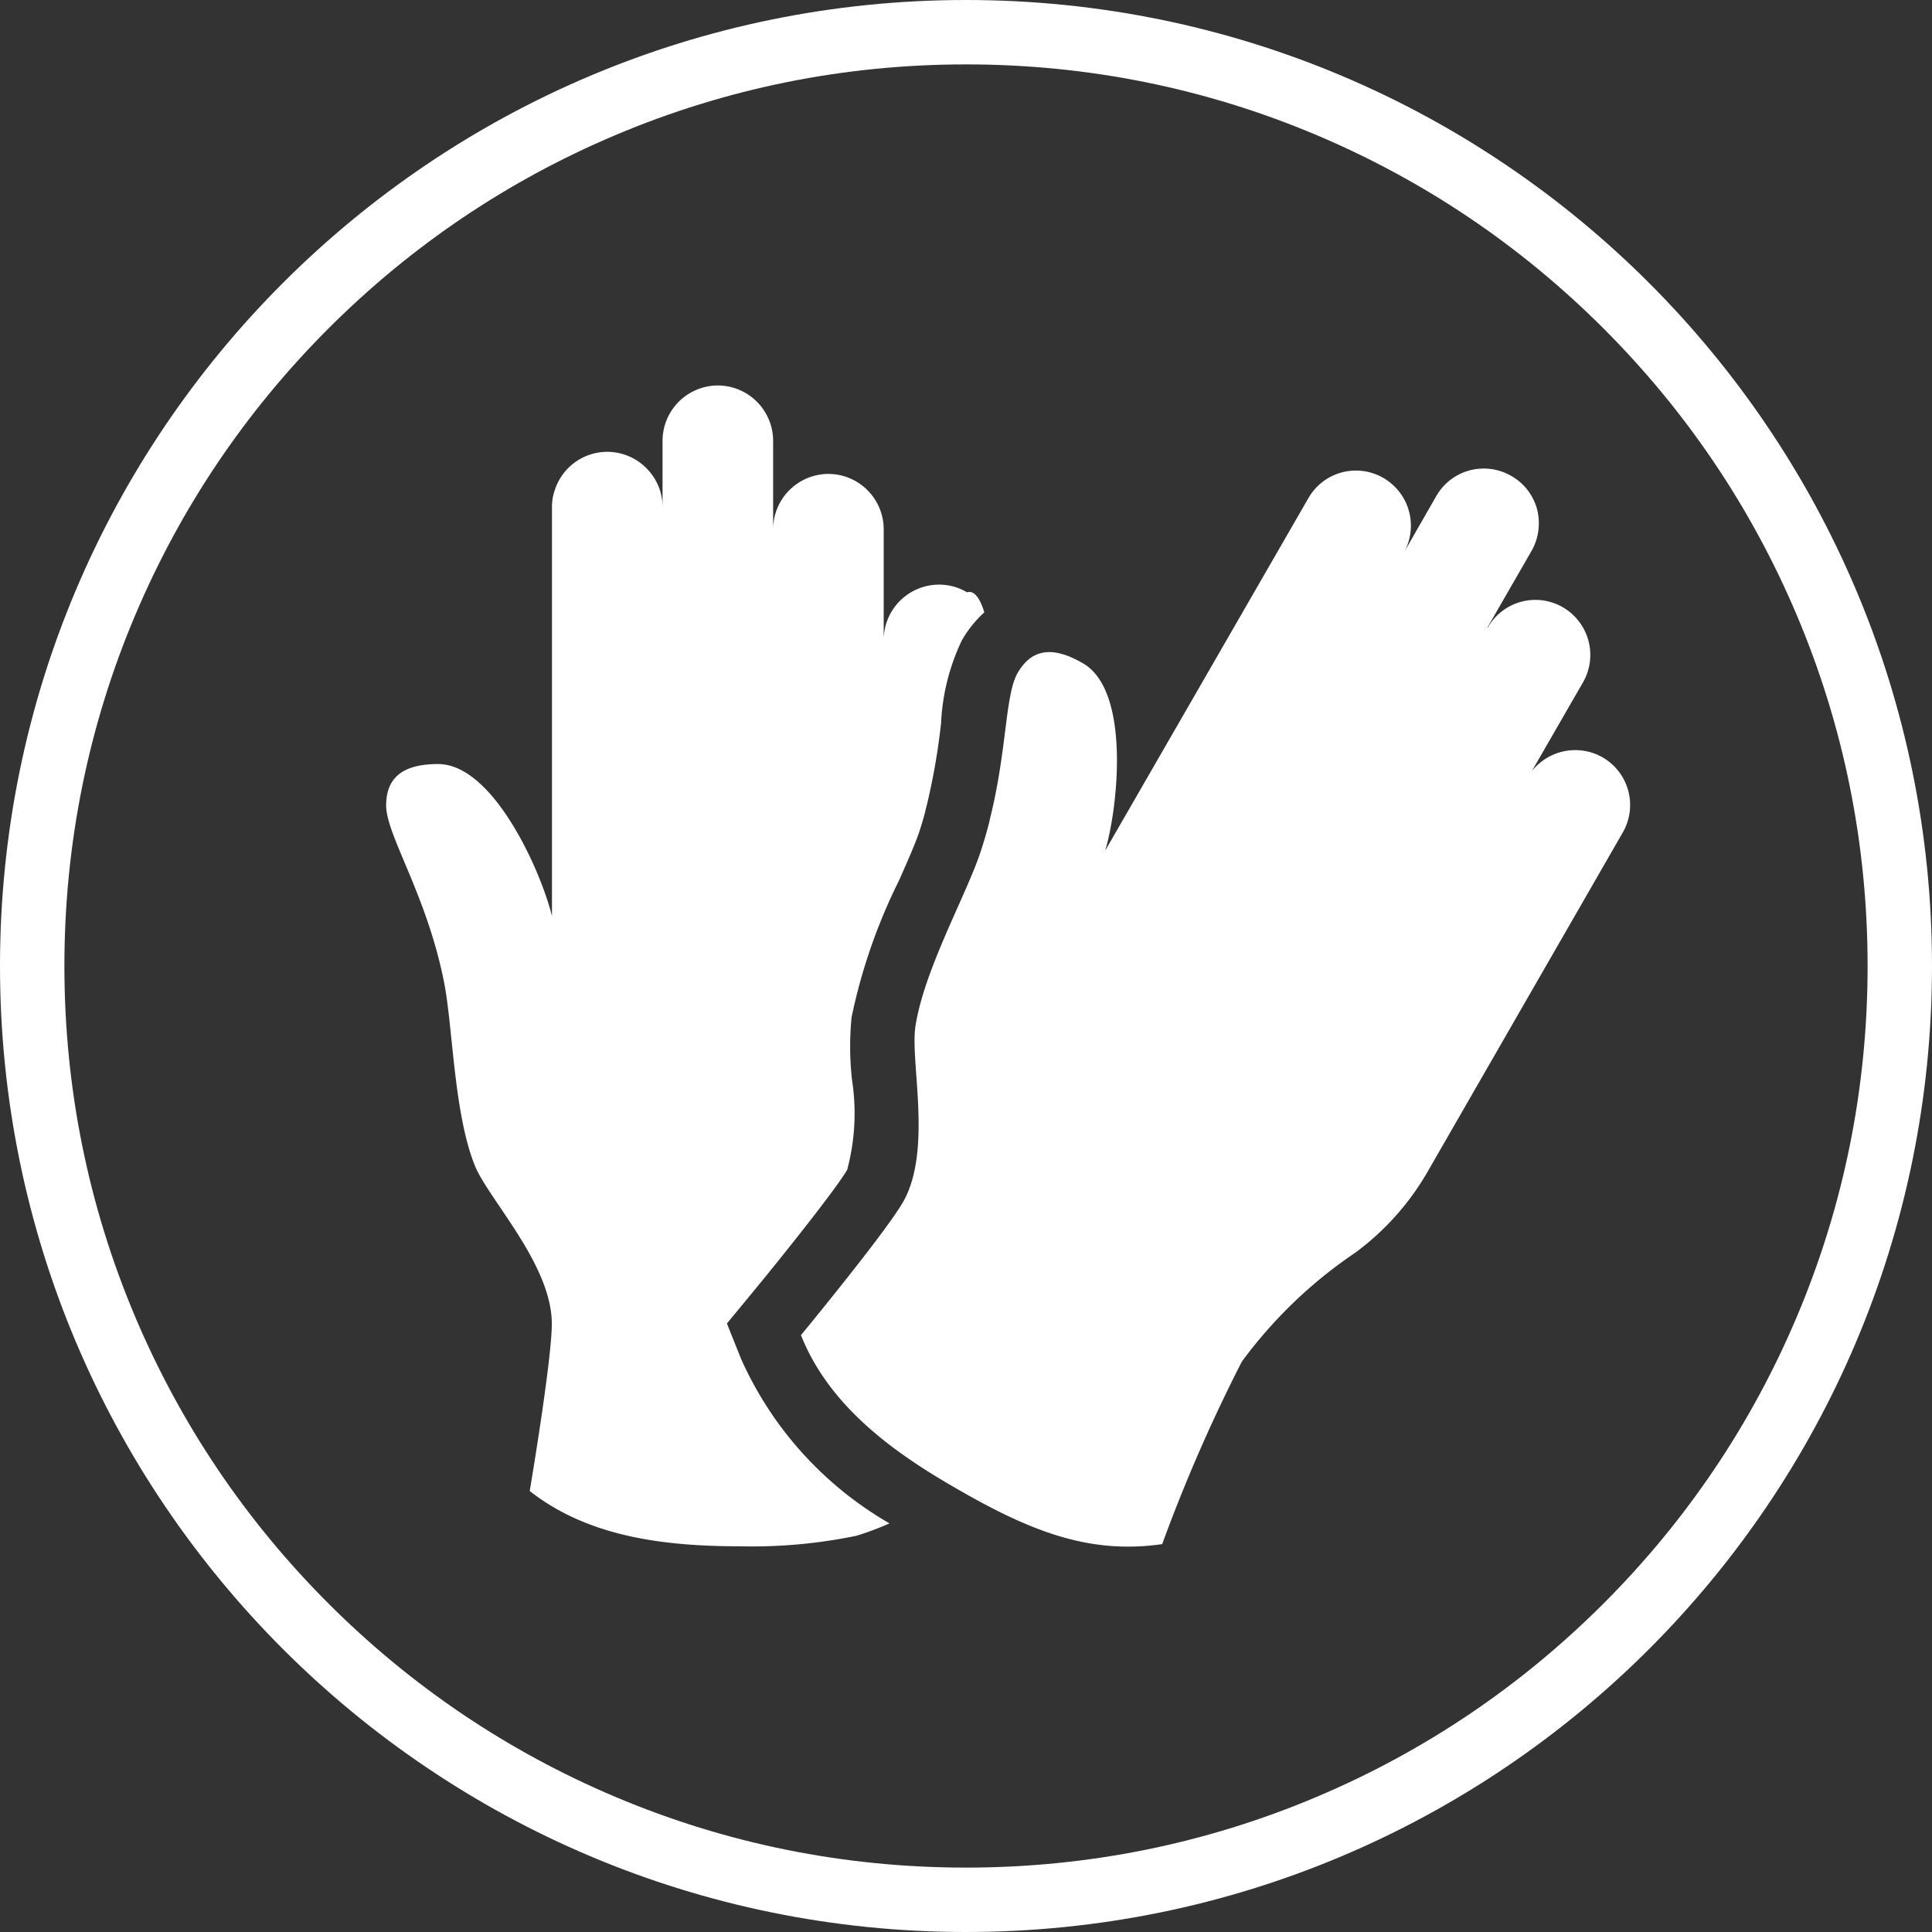 <svg xmlns="http://www.w3.org/2000/svg" width="60" height="60" viewBox="0 0 60 60">
  <rect x="0" y="0" width="60" height="60" fill="#333333" stroke="none"/>
  <g id="ppe-icon" transform="translate(-1433 -25079)">
    <g id="Path_256" data-name="Path 256" transform="translate(1433 25079)" fill="none">
      <path d="M30,0A30,30,0,1,1,0,30,30,30,0,0,1,30,0Z" stroke="none"/>
      <path d="M 30 2 C 26.219 2 22.552 2.74 19.102 4.2 C 15.768 5.61 12.773 7.629 10.201 10.201 C 7.629 12.773 5.61 15.768 4.2 19.102 C 2.74 22.552 2 26.219 2 30 C 2 33.781 2.74 37.448 4.2 40.898 C 5.61 44.232 7.629 47.227 10.201 49.799 C 12.773 52.371 15.768 54.39 19.102 55.8 C 22.552 57.26 26.219 58 30 58 C 33.781 58 37.448 57.26 40.898 55.8 C 44.232 54.39 47.227 52.371 49.799 49.799 C 52.371 47.227 54.39 44.232 55.8 40.898 C 57.26 37.448 58 33.781 58 30 C 58 26.219 57.26 22.552 55.8 19.102 C 54.39 15.768 52.371 12.773 49.799 10.201 C 47.227 7.629 44.232 5.61 40.898 4.2 C 37.448 2.74 33.781 2 30 2 M 30 0 C 46.569 0 60 13.431 60 30 C 60 46.569 46.569 60 30 60 C 13.431 60 0 46.569 0 30 C 0 13.431 13.431 0 30 0 Z" stroke="none" fill="#fff"/>
    </g>
    <path id="Path_1620" data-name="Path 1620" d="M-1131.822,530.255l6.309-10.944a1.7,1.7,0,0,1,2.326-.627,1.712,1.712,0,0,1,.635,2.326l1.013-1.768a1.7,1.7,0,0,1,2.326-.619,1.687,1.687,0,0,1,.8,1.031,1.744,1.744,0,0,1-.172,1.3l-1.365,2.369v.008h.008a1.7,1.7,0,0,1,2.335-.627,1.711,1.711,0,0,1,.618,2.335l-1.588,2.755a1.718,1.718,0,0,1,2.205-.429,1.709,1.709,0,0,1,.619,2.335l-6.069,10.549a8.214,8.214,0,0,1-2.241,2.5,14.261,14.261,0,0,0-3.519,3.382,50.537,50.537,0,0,0-2.472,5.665c-2.267.326-4.1-.395-6.464-1.769-2.026-1.167-3.905-2.592-4.755-4.721,0,0,2.6-3.15,3.168-4.128.918-1.6.223-4.343.386-5.451.258-1.725,1.536-4.008,2-5.356q.181-.542.309-1.055v-.018c.541-2.138.472-3.88.867-4.557.455-.79,1.142-.816,2.026-.3C-1131.04,525.284-1131.418,528.882-1131.822,530.255Z" transform="translate(2599.147 24575.158)" fill="#fff"/>
    <path id="Path_1621" data-name="Path 1621" d="M-1312.446,512.167l-.44-1.1.756-.916c1.036-1.255,2.646-3.282,2.979-3.857a6.8,6.8,0,0,0,.15-2.794,9.244,9.244,0,0,1-.013-1.943,17.438,17.438,0,0,1,1.468-4.237c.25-.564.487-1.1.617-1.472.076-.228.144-.452.2-.669v-.01l.061-.242a20.3,20.3,0,0,0,.433-2.507,6.685,6.685,0,0,1,.643-2.564,3.542,3.542,0,0,1,.7-.873c-.236-.79-.533-.621-.533-.621a1.689,1.689,0,0,0-.875-.241,1.722,1.722,0,0,0-1.717,1.717V486.4a1.722,1.722,0,0,0-1.717-1.717,1.722,1.722,0,0,0-1.717,1.717v-2.747a1.722,1.722,0,0,0-1.717-1.717,1.722,1.722,0,0,0-1.717,1.717v2.06a1.69,1.69,0,0,0-.455-1.159,1.713,1.713,0,0,0-1.262-.557,1.713,1.713,0,0,0-1.631,1.193,1.541,1.541,0,0,0-.086.524v12.7c-.344-1.4-1.82-4.721-3.536-4.721-1.03,0-1.614.369-1.614,1.288s1.262,2.772,1.8,5.493c.275,1.408.3,4.035.945,5.666.411,1.047,2.4,3.09,2.4,4.936,0,1.141-.686,5.193-.686,5.193,1.811,1.425,4.171,1.717,6.523,1.717a15.985,15.985,0,0,0,3.622-.326,8.964,8.964,0,0,0,1.028-.385A11.141,11.141,0,0,1-1312.446,512.167Z" transform="translate(2768.461 24609.035)" fill="#fff"/>
  </g>
</svg>
